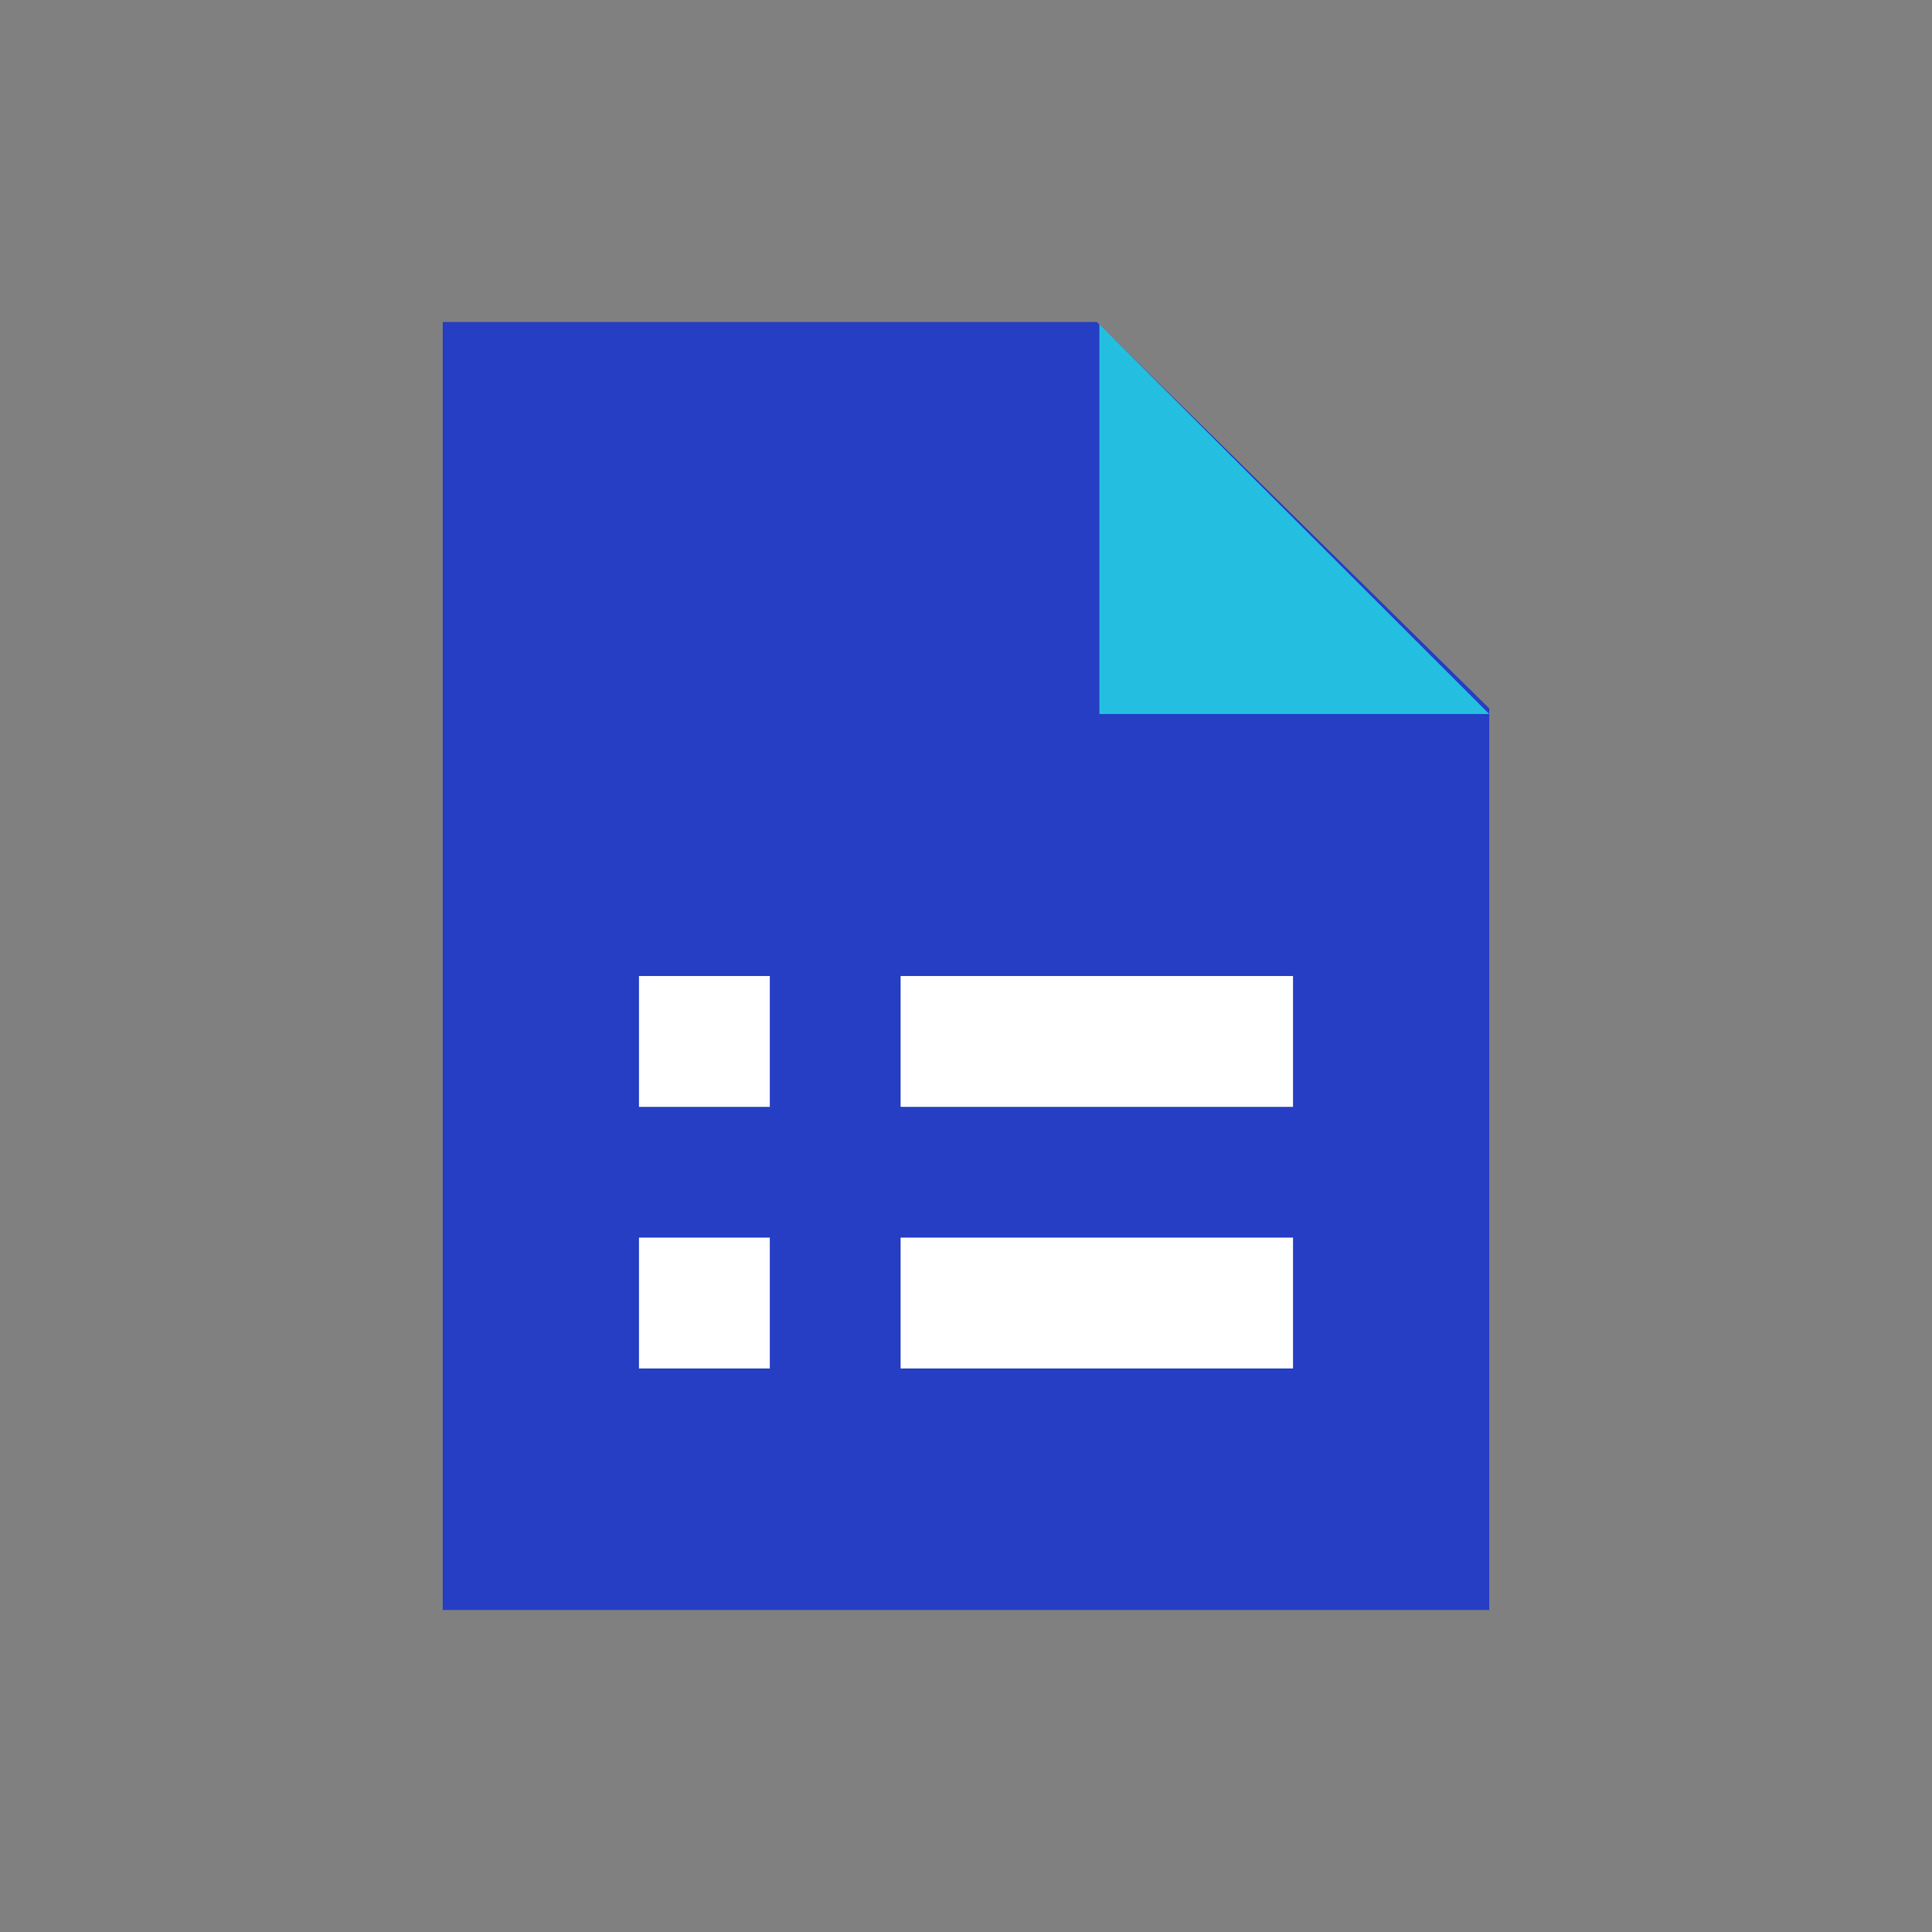<?xml version="1.0" encoding="UTF-8"?> <svg xmlns="http://www.w3.org/2000/svg" width="48" height="48" viewBox="0 0 48 48" fill="none"><rect x="0" y="0" width="48" height="48" fill="#808080" stroke="none"/> <path fill-rule="evenodd" clip-rule="evenodd" d="M27.25 8H11V40H37V17.6L27.25 8Z" fill="#253EC3"></path> <path fill-rule="evenodd" clip-rule="evenodd" d="M27.314 17.74V8.054L36.999 17.74H27.314Z" fill="#24BFE0"></path> <path fill-rule="evenodd" clip-rule="evenodd" d="M15.875 33.999H19.126V30.748H15.875V33.999ZM22.375 33.999H32.125V30.748H22.375V33.999Z" fill="white"></path> <path fill-rule="evenodd" clip-rule="evenodd" d="M15.875 27.5H19.126V24.249H15.875V27.5ZM22.375 27.5H32.125V24.249H22.375V27.5Z" fill="white"></path> </svg> 